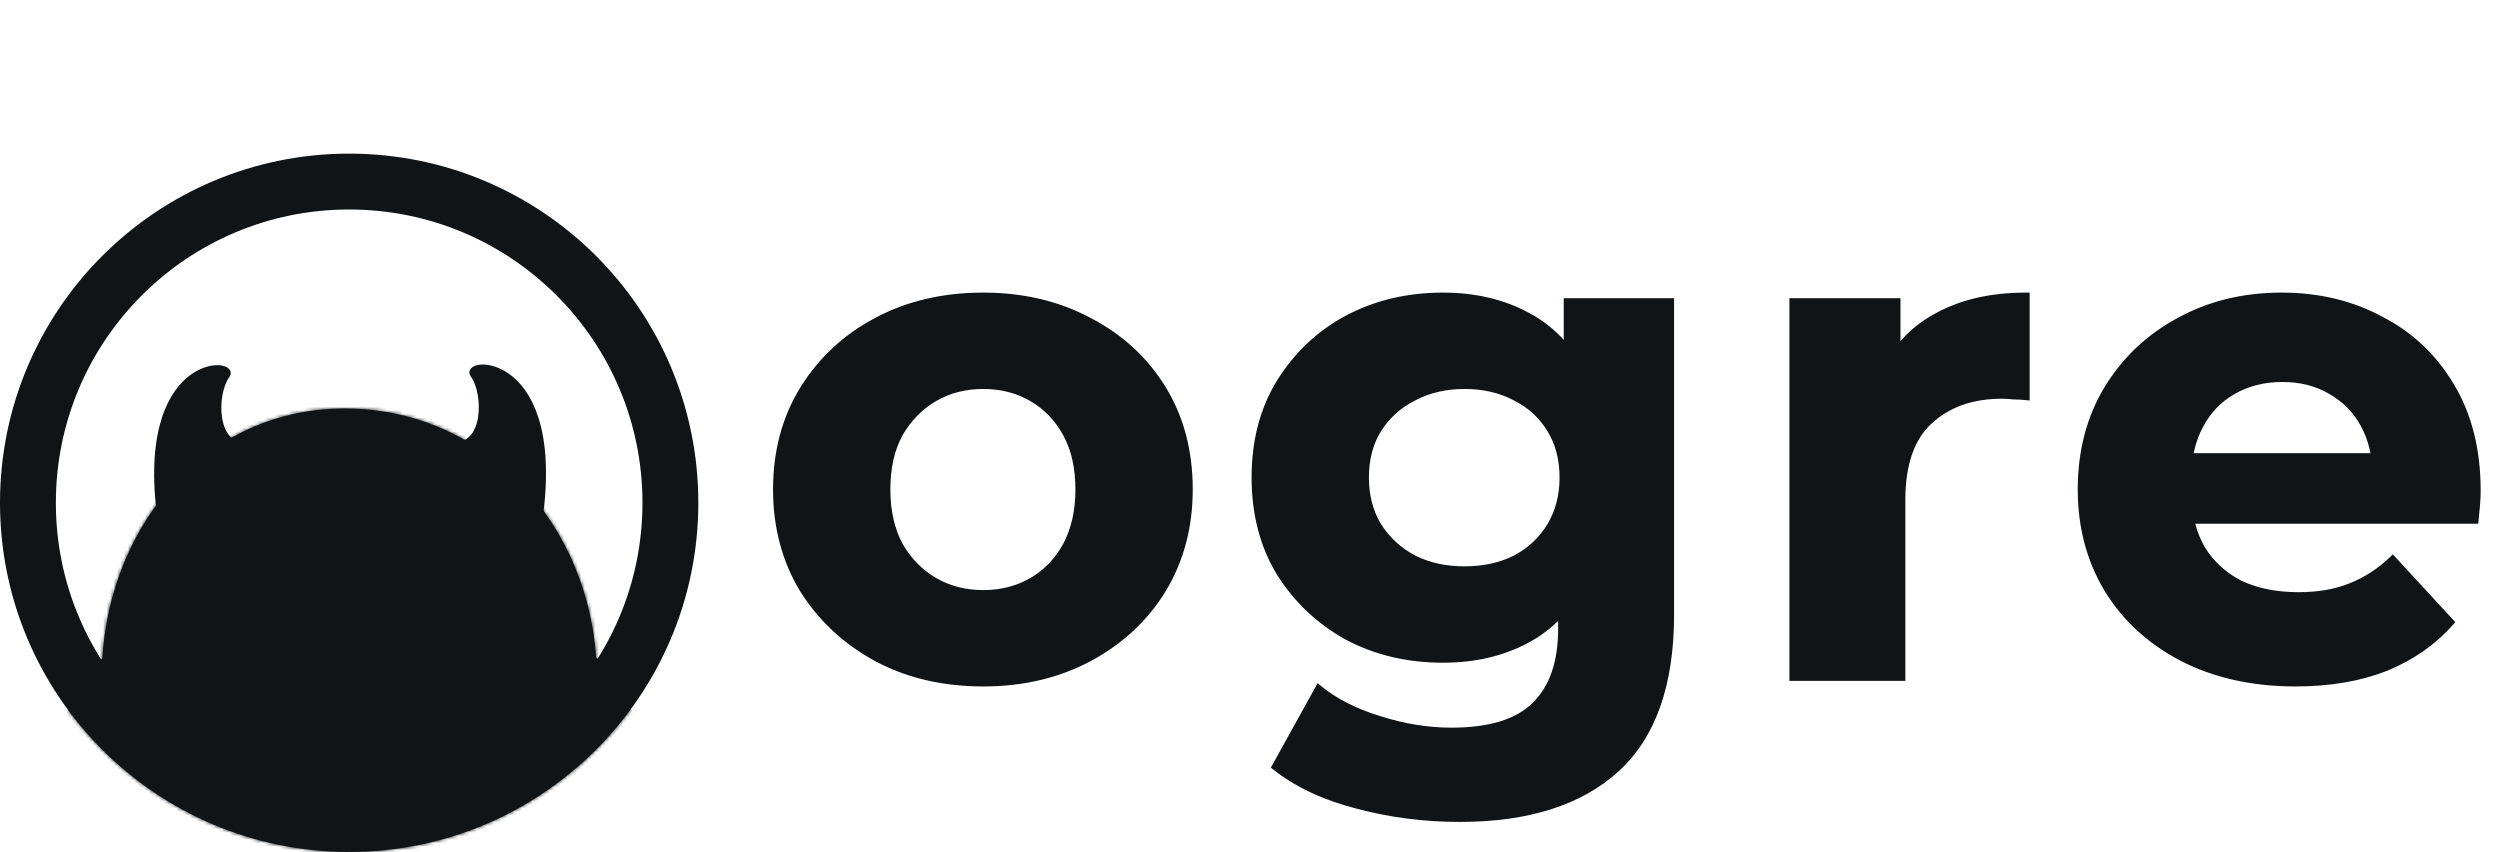 <svg width="716" height="244" viewBox="0 0 716 244" fill="none" xmlns="http://www.w3.org/2000/svg"><circle cx="100" cy="144" r="92" stroke="#111417" stroke-width="16"/><mask id="mask0_3017_83825" style="mask-type:alpha" maskUnits="userSpaceOnUse" x="0" y="44" width="200" height="200"><circle cx="100" cy="144" r="99.5" fill="white" stroke="black"/></mask><g mask="url(#mask0_3017_83825)"><path d="M194.99 238.981L194.996 238.982C196.791 239.253 197.789 236.976 196.373 235.839L191.57 231.985C190.81 231.375 190.268 230.563 189.996 229.626C189.039 226.325 186.186 216.921 182.207 207.708C180.218 203.1 177.954 198.557 175.515 194.854C173.064 191.133 170.488 188.341 167.901 187.127C165.848 186.164 164.25 185.647 162.802 185.533C161.371 185.419 160.044 185.696 158.529 186.398C156.92 187.143 155.804 188.044 154.972 189.304C154.129 190.579 153.548 192.265 153.087 194.629C152.537 197.449 153.293 201.181 154.891 205.353C156.48 209.504 158.866 213.999 161.467 218.306C166.669 226.918 172.693 234.709 174.799 237.366C175.388 238.108 175.719 238.999 175.76 239.945L176.043 246.512C176.111 248.105 178.262 248.551 178.958 247.117L180.434 244.073C182.367 240.088 186.65 237.805 191.036 238.424L194.99 238.981Z" fill="#111417" stroke="#111417" stroke-width="1.2"/><path d="M5.4 238.981L5.394 238.982C3.599 239.253 2.601 236.976 4.017 235.839L8.82 231.985C9.58 231.375 10.123 230.563 10.394 229.626C11.351 226.325 14.205 216.921 18.183 207.708C20.173 203.1 22.436 198.557 24.875 194.854C27.326 191.133 29.903 188.341 32.49 187.127C34.542 186.164 36.14 185.647 37.588 185.533C39.019 185.419 40.346 185.696 41.861 186.398C43.47 187.143 44.586 188.044 45.419 189.304C46.261 190.579 46.842 192.265 47.303 194.629C47.853 197.449 47.097 201.181 45.5 205.353C43.91 209.504 41.525 213.999 38.923 218.306C33.721 226.918 27.698 234.709 25.591 237.366C25.002 238.108 24.671 238.999 24.63 239.945L24.348 246.512C24.279 248.105 22.129 248.551 21.433 247.117L19.956 244.073C18.024 240.088 13.74 237.805 9.355 238.424L5.4 238.981Z" fill="#111417" stroke="#111417" stroke-width="1.2"/><path d="M65.162 107.7C61.388 112.919 61.262 128.4 71.162 127.424C61.127 131.135 50.256 144.821 46.075 151.2C38.084 100.672 68.935 102.481 65.162 107.7Z" fill="#111417" stroke="#111417" stroke-width="1.2"/><path d="M135.361 107.52C139.134 112.739 139.261 128.22 129.361 127.244C139.396 130.956 150.267 144.642 154.448 151.021C162.438 100.493 131.588 102.301 135.361 107.52Z" fill="#111417" stroke="#111417" stroke-width="1.2"/><mask id="path-7-inside-1_3017_83825" fill="white"><path d="M170.839 197.57C170.839 223.643 160.576 266.104 142.828 280.168C131.415 289.213 116.905 275.14 100.039 275.14C83.173 275.14 69.551 289.213 58.138 280.168C40.39 266.104 29.24 223.643 29.24 197.57C27.44 155.7 55.67 117 98.761 117C141.853 117 172.639 154.8 170.839 197.57Z"/></mask><path d="M170.839 197.57C170.839 223.643 160.576 266.104 142.828 280.168C131.415 289.213 116.905 275.14 100.039 275.14C83.173 275.14 69.551 289.213 58.138 280.168C40.39 266.104 29.24 223.643 29.24 197.57C27.44 155.7 55.67 117 98.761 117C141.853 117 172.639 154.8 170.839 197.57Z" fill="#111417"/><path d="M170.839 197.57L169.4 197.51L169.399 197.54V197.57H170.839ZM29.24 197.57H30.68V197.539L30.678 197.508L29.24 197.57ZM58.138 280.168L59.032 279.039L58.138 280.168ZM142.828 280.168L141.934 279.039L142.828 280.168ZM30.678 197.508C28.904 156.235 56.696 118.44 98.761 118.44V115.56C54.644 115.56 25.975 155.165 27.801 197.632L30.678 197.508ZM98.761 118.44C140.901 118.44 171.172 155.419 169.4 197.51L172.278 197.631C174.106 154.181 142.804 115.56 98.761 115.56V118.44ZM100.039 273.7C91.292 273.7 83.326 277.362 76.575 279.684C69.655 282.065 64.092 283.05 59.032 279.039L57.243 281.297C63.596 286.331 70.551 284.802 77.512 282.408C84.643 279.955 91.921 276.58 100.039 276.58V273.7ZM59.032 279.039C50.511 272.287 43.393 258.51 38.405 242.933C33.437 227.421 30.68 210.436 30.68 197.57H27.8C27.8 210.777 30.617 228.06 35.662 243.812C40.686 259.5 48.017 273.985 57.243 281.297L59.032 279.039ZM169.399 197.57C169.399 210.449 166.859 227.44 162.112 242.951C157.344 258.53 150.446 272.294 141.934 279.039L143.723 281.297C152.959 273.978 160.066 259.48 164.866 243.794C169.687 228.04 172.279 210.764 172.279 197.57H169.399ZM141.934 279.039C136.873 283.05 131.092 282.066 123.934 279.68C116.966 277.357 108.779 273.7 100.039 273.7V276.58C108.166 276.58 115.667 279.96 123.023 282.412C130.19 284.801 137.37 286.331 143.723 281.297L141.934 279.039Z" fill="#111417" mask="url(#path-7-inside-1_3017_83825)"/></g><mask id="path-9-outside-2_3017_83825" maskUnits="userSpaceOnUse" x="221" y="83" width="490" height="153" fill="black"><rect fill="white" x="221" y="83" width="490" height="153"/><path d="M281.6 195.6C270.133 195.6 259.933 193.2 251 188.4C242.2 183.6 235.2 177.067 230 168.8C224.933 160.4 222.4 150.867 222.4 140.2C222.4 129.4 224.933 119.867 230 111.6C235.2 103.2 242.2 96.667 251 92C259.933 87.2 270.133 84.8 281.6 84.8C292.933 84.8 303.067 87.2 312 92C320.933 96.667 327.933 103.133 333 111.4C338.067 119.667 340.6 129.267 340.6 140.2C340.6 150.867 338.067 160.4 333 168.8C327.933 177.067 320.933 183.6 312 188.4C303.067 193.2 292.933 195.6 281.6 195.6ZM281.6 170C286.8 170 291.467 168.8 295.6 166.4C299.733 164 303 160.6 305.4 156.2C307.8 151.667 309 146.333 309 140.2C309 133.933 307.8 128.6 305.4 124.2C303 119.8 299.733 116.4 295.6 114C291.467 111.6 286.8 110.4 281.6 110.4C276.4 110.4 271.733 111.6 267.6 114C263.467 116.4 260.133 119.8 257.6 124.2C255.2 128.6 254 133.933 254 140.2C254 146.333 255.2 151.667 257.6 156.2C260.133 160.6 263.467 164 267.6 166.4C271.733 168.8 276.4 170 281.6 170ZM418.055 234.4C407.921 234.4 398.121 233.133 388.655 230.6C379.321 228.2 371.521 224.533 365.255 219.6L377.655 197.2C382.188 200.933 387.921 203.867 394.855 206C401.921 208.267 408.855 209.4 415.655 209.4C426.721 209.4 434.721 206.933 439.655 202C444.721 197.067 447.255 189.733 447.255 180V163.8L449.255 136.8L448.855 109.6V86.4H478.455V176C478.455 196 473.255 210.733 462.855 220.2C452.455 229.667 437.521 234.4 418.055 234.4ZM413.255 188.8C403.255 188.8 394.188 186.667 386.055 182.4C378.055 178 371.588 171.933 366.655 164.2C361.855 156.333 359.455 147.2 359.455 136.8C359.455 126.267 361.855 117.133 366.655 109.4C371.588 101.533 378.055 95.467 386.055 91.2C394.188 86.933 403.255 84.8 413.255 84.8C422.321 84.8 430.321 86.667 437.255 90.4C444.188 94 449.588 99.667 453.455 107.4C457.321 115 459.255 124.8 459.255 136.8C459.255 148.667 457.321 158.467 453.455 166.2C449.588 173.8 444.188 179.467 437.255 183.2C430.321 186.933 422.321 188.8 413.255 188.8ZM419.455 163.2C424.921 163.2 429.788 162.133 434.055 160C438.321 157.733 441.655 154.6 444.055 150.6C446.455 146.6 447.655 142 447.655 136.8C447.655 131.467 446.455 126.867 444.055 123C441.655 119 438.321 115.933 434.055 113.8C429.788 111.533 424.921 110.4 419.455 110.4C413.988 110.4 409.121 111.533 404.855 113.8C400.588 115.933 397.188 119 394.655 123C392.255 126.867 391.055 131.467 391.055 136.8C391.055 142 392.255 146.6 394.655 150.6C397.188 154.6 400.588 157.733 404.855 160C409.121 162.133 413.988 163.2 419.455 163.2ZM513.494 194V86.4H543.294V116.8L539.094 108C542.294 100.4 547.427 94.667 554.494 90.8C561.56 86.8 570.16 84.8 580.294 84.8V113.6C578.96 113.467 577.76 113.4 576.694 113.4C575.627 113.267 574.494 113.2 573.294 113.2C564.76 113.2 557.827 115.667 552.494 120.6C547.294 125.4 544.694 132.933 544.694 143.2V194H513.494ZM657.464 195.6C645.197 195.6 634.397 193.2 625.064 188.4C615.864 183.6 608.731 177.067 603.664 168.8C598.597 160.4 596.064 150.867 596.064 140.2C596.064 129.4 598.531 119.867 603.464 111.6C608.531 103.2 615.397 96.667 624.064 92C632.731 87.2 642.531 84.8 653.464 84.8C663.997 84.8 673.464 87.067 681.864 91.6C690.397 96 697.131 102.4 702.064 110.8C706.997 119.067 709.464 129 709.464 140.6C709.464 141.8 709.397 143.2 709.264 144.8C709.131 146.267 708.997 147.667 708.864 149H621.464V130.8H692.464L680.464 136.2C680.464 130.6 679.331 125.733 677.064 121.6C674.797 117.467 671.664 114.267 667.664 112C663.664 109.6 658.997 108.4 653.664 108.4C648.331 108.4 643.597 109.6 639.464 112C635.464 114.267 632.331 117.533 630.064 121.8C627.797 125.933 626.664 130.867 626.664 136.6V141.4C626.664 147.267 627.931 152.467 630.464 157C633.131 161.4 636.797 164.8 641.464 167.2C646.264 169.467 651.864 170.6 658.264 170.6C663.997 170.6 668.997 169.733 673.264 168C677.664 166.267 681.664 163.667 685.264 160.2L701.864 178.2C696.931 183.8 690.731 188.133 683.264 191.2C675.797 194.133 667.197 195.6 657.464 195.6Z"/></mask><path d="M281.6 195.6C270.133 195.6 259.933 193.2 251 188.4C242.2 183.6 235.2 177.067 230 168.8C224.933 160.4 222.4 150.867 222.4 140.2C222.4 129.4 224.933 119.867 230 111.6C235.2 103.2 242.2 96.667 251 92C259.933 87.2 270.133 84.8 281.6 84.8C292.933 84.8 303.067 87.2 312 92C320.933 96.667 327.933 103.133 333 111.4C338.067 119.667 340.6 129.267 340.6 140.2C340.6 150.867 338.067 160.4 333 168.8C327.933 177.067 320.933 183.6 312 188.4C303.067 193.2 292.933 195.6 281.6 195.6ZM281.6 170C286.8 170 291.467 168.8 295.6 166.4C299.733 164 303 160.6 305.4 156.2C307.8 151.667 309 146.333 309 140.2C309 133.933 307.8 128.6 305.4 124.2C303 119.8 299.733 116.4 295.6 114C291.467 111.6 286.8 110.4 281.6 110.4C276.4 110.4 271.733 111.6 267.6 114C263.467 116.4 260.133 119.8 257.6 124.2C255.2 128.6 254 133.933 254 140.2C254 146.333 255.2 151.667 257.6 156.2C260.133 160.6 263.467 164 267.6 166.4C271.733 168.8 276.4 170 281.6 170ZM418.055 234.4C407.921 234.4 398.121 233.133 388.655 230.6C379.321 228.2 371.521 224.533 365.255 219.6L377.655 197.2C382.188 200.933 387.921 203.867 394.855 206C401.921 208.267 408.855 209.4 415.655 209.4C426.721 209.4 434.721 206.933 439.655 202C444.721 197.067 447.255 189.733 447.255 180V163.8L449.255 136.8L448.855 109.6V86.4H478.455V176C478.455 196 473.255 210.733 462.855 220.2C452.455 229.667 437.521 234.4 418.055 234.4ZM413.255 188.8C403.255 188.8 394.188 186.667 386.055 182.4C378.055 178 371.588 171.933 366.655 164.2C361.855 156.333 359.455 147.2 359.455 136.8C359.455 126.267 361.855 117.133 366.655 109.4C371.588 101.533 378.055 95.467 386.055 91.2C394.188 86.933 403.255 84.8 413.255 84.8C422.321 84.8 430.321 86.667 437.255 90.4C444.188 94 449.588 99.667 453.455 107.4C457.321 115 459.255 124.8 459.255 136.8C459.255 148.667 457.321 158.467 453.455 166.2C449.588 173.8 444.188 179.467 437.255 183.2C430.321 186.933 422.321 188.8 413.255 188.8ZM419.455 163.2C424.921 163.2 429.788 162.133 434.055 160C438.321 157.733 441.655 154.6 444.055 150.6C446.455 146.6 447.655 142 447.655 136.8C447.655 131.467 446.455 126.867 444.055 123C441.655 119 438.321 115.933 434.055 113.8C429.788 111.533 424.921 110.4 419.455 110.4C413.988 110.4 409.121 111.533 404.855 113.8C400.588 115.933 397.188 119 394.655 123C392.255 126.867 391.055 131.467 391.055 136.8C391.055 142 392.255 146.6 394.655 150.6C397.188 154.6 400.588 157.733 404.855 160C409.121 162.133 413.988 163.2 419.455 163.2ZM513.494 194V86.4H543.294V116.8L539.094 108C542.294 100.4 547.427 94.667 554.494 90.8C561.56 86.8 570.16 84.8 580.294 84.8V113.6C578.96 113.467 577.76 113.4 576.694 113.4C575.627 113.267 574.494 113.2 573.294 113.2C564.76 113.2 557.827 115.667 552.494 120.6C547.294 125.4 544.694 132.933 544.694 143.2V194H513.494ZM657.464 195.6C645.197 195.6 634.397 193.2 625.064 188.4C615.864 183.6 608.731 177.067 603.664 168.8C598.597 160.4 596.064 150.867 596.064 140.2C596.064 129.4 598.531 119.867 603.464 111.6C608.531 103.2 615.397 96.667 624.064 92C632.731 87.2 642.531 84.8 653.464 84.8C663.997 84.8 673.464 87.067 681.864 91.6C690.397 96 697.131 102.4 702.064 110.8C706.997 119.067 709.464 129 709.464 140.6C709.464 141.8 709.397 143.2 709.264 144.8C709.131 146.267 708.997 147.667 708.864 149H621.464V130.8H692.464L680.464 136.2C680.464 130.6 679.331 125.733 677.064 121.6C674.797 117.467 671.664 114.267 667.664 112C663.664 109.6 658.997 108.4 653.664 108.4C648.331 108.4 643.597 109.6 639.464 112C635.464 114.267 632.331 117.533 630.064 121.8C627.797 125.933 626.664 130.867 626.664 136.6V141.4C626.664 147.267 627.931 152.467 630.464 157C633.131 161.4 636.797 164.8 641.464 167.2C646.264 169.467 651.864 170.6 658.264 170.6C663.997 170.6 668.997 169.733 673.264 168C677.664 166.267 681.664 163.667 685.264 160.2L701.864 178.2C696.931 183.8 690.731 188.133 683.264 191.2C675.797 194.133 667.197 195.6 657.464 195.6Z" fill="#111417"/><path d="M251 188.4L250.521 189.278L250.527 189.281L251 188.4ZM230 168.8L229.144 169.316L229.149 169.325L229.154 169.332L230 168.8ZM230 111.6L229.15 111.074L229.147 111.077L230 111.6ZM251 92L251.469 92.883L251.473 92.881L251 92ZM312 92L311.527 92.881L311.537 92.886L312 92ZM333 168.8L333.853 169.323L333.856 169.316L333 168.8ZM312 188.4L311.527 187.519L312 188.4ZM295.6 166.4L296.102 167.265L295.6 166.4ZM305.4 156.2L306.278 156.679L306.284 156.668L305.4 156.2ZM305.4 124.2L304.522 124.679L305.4 124.2ZM295.6 114L295.098 114.865L295.6 114ZM267.6 114L268.102 114.865V114.865L267.6 114ZM257.6 124.2L256.733 123.701L256.728 123.711L256.722 123.721L257.6 124.2ZM257.6 156.2L256.716 156.668L256.725 156.684L256.733 156.699L257.6 156.2ZM267.6 166.4L268.102 165.535L267.6 166.4ZM281.6 194.6C270.277 194.6 260.243 192.231 251.473 187.519L250.527 189.281C259.624 194.169 269.99 196.6 281.6 196.6V194.6ZM251.479 187.522C242.825 182.802 235.953 176.386 230.846 168.268L229.154 169.332C234.447 177.748 241.575 184.398 250.521 189.278L251.479 187.522ZM230.856 168.284C225.892 160.053 223.4 150.701 223.4 140.2H221.4C221.4 151.032 223.975 160.747 229.144 169.316L230.856 168.284ZM223.4 140.2C223.4 129.563 225.893 120.215 230.853 112.123L229.147 111.077C223.974 119.519 221.4 129.237 221.4 140.2H223.4ZM230.85 112.126C235.956 103.878 242.824 97.468 251.469 92.883L250.531 91.117C241.576 95.866 234.444 102.522 229.15 111.074L230.85 112.126ZM251.473 92.881C260.243 88.169 270.277 85.8 281.6 85.8V83.8C269.99 83.8 259.624 86.231 250.527 91.119L251.473 92.881ZM281.6 85.8C292.788 85.8 302.755 88.168 311.527 92.881L312.473 91.119C303.378 86.232 293.079 83.8 281.6 83.8V85.8ZM311.537 92.886C320.317 97.473 327.179 103.816 332.147 111.923L333.853 110.877C328.688 102.45 321.55 95.861 312.463 91.114L311.537 92.886ZM332.147 111.923C337.106 120.013 339.6 129.427 339.6 140.2H341.6C341.6 129.106 339.028 119.321 333.853 110.877L332.147 111.923ZM339.6 140.2C339.6 150.701 337.108 160.053 332.144 168.284L333.856 169.316C339.025 160.747 341.6 151.032 341.6 140.2H339.6ZM332.147 168.277C327.178 176.386 320.312 182.799 311.527 187.519L312.473 189.281C321.555 184.401 328.689 177.747 333.853 169.323L332.147 168.277ZM311.527 187.519C302.755 192.232 292.788 194.6 281.6 194.6V196.6C293.079 196.6 303.378 194.168 312.473 189.281L311.527 187.519ZM281.6 171C286.96 171 291.803 169.761 296.102 167.265L295.098 165.535C291.13 167.839 286.64 169 281.6 169V171ZM296.102 167.265C300.402 164.768 303.795 161.231 306.278 156.679L304.522 155.721C302.205 159.969 299.065 163.232 295.098 165.535L296.102 167.265ZM306.284 156.668C308.774 151.965 310 146.465 310 140.2H308C308 146.202 306.826 151.369 304.516 155.732L306.284 156.668ZM310 140.2C310 133.807 308.776 128.3 306.278 123.721L304.522 124.679C306.824 128.9 308 134.059 308 140.2H310ZM306.278 123.721C303.795 119.169 300.402 115.632 296.102 113.135L295.098 114.865C299.065 117.168 302.205 120.431 304.522 124.679L306.278 123.721ZM296.102 113.135C291.803 110.639 286.96 109.4 281.6 109.4V111.4C286.64 111.4 291.13 112.561 295.098 114.865L296.102 113.135ZM281.6 109.4C276.24 109.4 271.397 110.639 267.098 113.135L268.102 114.865C272.07 112.561 276.56 111.4 281.6 111.4V109.4ZM267.098 113.135C262.804 115.629 259.348 119.159 256.733 123.701L258.467 124.699C260.918 120.441 264.13 117.171 268.102 114.865L267.098 113.135ZM256.722 123.721C254.224 128.3 253 133.807 253 140.2H255C255 134.059 256.176 128.9 258.478 124.679L256.722 123.721ZM253 140.2C253 146.465 254.226 151.965 256.716 156.668L258.484 155.732C256.174 151.369 255 146.202 255 140.2H253ZM256.733 156.699C259.348 161.241 262.804 164.771 267.098 167.265L268.102 165.535C264.13 163.229 260.918 159.959 258.467 155.701L256.733 156.699ZM267.098 167.265C271.397 169.761 276.24 171 281.6 171V169C276.56 169 272.07 167.839 268.102 165.535L267.098 167.265ZM388.655 230.6L388.913 229.634L388.904 229.632L388.655 230.6ZM365.255 219.6L364.38 219.116L363.968 219.86L364.636 220.386L365.255 219.6ZM377.655 197.2L378.29 196.428L377.362 195.664L376.78 196.716L377.655 197.2ZM394.855 206L395.16 205.048L395.149 205.044L394.855 206ZM439.655 202L438.957 201.283L438.948 201.293L439.655 202ZM447.255 163.8L446.257 163.726L446.255 163.763V163.8H447.255ZM449.255 136.8L450.252 136.874L450.255 136.83L450.255 136.785L449.255 136.8ZM448.855 109.6H447.855V109.607L447.855 109.615L448.855 109.6ZM448.855 86.4V85.4H447.855V86.4H448.855ZM478.455 86.4H479.455V85.4H478.455V86.4ZM462.855 220.2L463.528 220.94L462.855 220.2ZM386.055 182.4L385.573 183.276L385.581 183.281L385.59 183.286L386.055 182.4ZM366.655 164.2L365.801 164.721L365.806 164.729L365.812 164.738L366.655 164.2ZM366.655 109.4L365.807 108.869L365.805 108.873L366.655 109.4ZM386.055 91.2L385.59 90.314L385.584 90.318L386.055 91.2ZM437.255 90.4L436.781 91.281L436.787 91.284L436.794 91.287L437.255 90.4ZM453.455 107.4L452.56 107.847L452.563 107.853L453.455 107.4ZM453.455 166.2L454.346 166.653L454.349 166.647L453.455 166.2ZM437.255 183.2L437.729 184.08L437.255 183.2ZM434.055 160L434.502 160.894L434.513 160.889L434.524 160.883L434.055 160ZM444.055 123L443.197 123.514L443.201 123.521L443.205 123.527L444.055 123ZM434.055 113.8L433.586 114.683L433.596 114.689L433.607 114.694L434.055 113.8ZM404.855 113.8L405.302 114.694L405.313 114.689L405.324 114.683L404.855 113.8ZM394.655 123L393.81 122.465L393.805 122.473L394.655 123ZM394.655 150.6L393.797 151.114L393.803 151.125L393.81 151.135L394.655 150.6ZM404.855 160L404.386 160.883L404.396 160.889L404.407 160.894L404.855 160ZM418.055 233.4C408.006 233.4 398.293 232.144 388.913 229.634L388.396 231.566C397.95 234.123 407.837 235.4 418.055 235.4V233.4ZM388.904 229.632C379.677 227.259 372.01 223.646 365.873 218.814L364.636 220.386C371.032 225.421 378.965 229.141 388.406 231.568L388.904 229.632ZM366.13 220.084L378.53 197.684L376.78 196.716L364.38 219.116L366.13 220.084ZM377.019 197.972C381.674 201.805 387.531 204.793 394.561 206.956L395.149 205.044C388.312 202.941 382.702 200.061 378.29 196.428L377.019 197.972ZM394.549 206.952C401.706 209.248 408.742 210.4 415.655 210.4V208.4C408.967 208.4 402.137 207.286 395.16 205.048L394.549 206.952ZM415.655 210.4C426.836 210.4 435.156 207.913 440.362 202.707L438.948 201.293C434.286 205.954 426.606 208.4 415.655 208.4V210.4ZM440.352 202.716C445.676 197.533 448.255 189.899 448.255 180H446.255C446.255 189.568 443.767 196.6 438.957 201.284L440.352 202.716ZM448.255 180V163.8H446.255V180H448.255ZM448.252 163.874L450.252 136.874L448.257 136.726L446.257 163.726L448.252 163.874ZM450.255 136.785L449.855 109.585L447.855 109.615L448.255 136.815L450.255 136.785ZM449.855 109.6V86.4H447.855V109.6H449.855ZM448.855 87.4H478.455V85.4H448.855V87.4ZM477.455 86.4V176H479.455V86.4H477.455ZM477.455 176C477.455 195.84 472.298 210.252 462.182 219.46L463.528 220.94C474.212 211.215 479.455 196.16 479.455 176H477.455ZM462.182 219.46C452.026 228.704 437.369 233.4 418.055 233.4V235.4C437.674 235.4 452.883 230.629 463.528 220.94L462.182 219.46ZM413.255 187.8C403.402 187.8 394.497 185.699 386.519 181.514L385.59 183.286C393.879 187.634 403.108 189.8 413.255 189.8V187.8ZM386.537 181.524C378.684 177.205 372.341 171.255 367.498 163.662L365.812 164.738C370.835 172.612 377.425 178.795 385.573 183.276L386.537 181.524ZM367.508 163.679C362.816 155.989 360.455 147.04 360.455 136.8H358.455C358.455 147.36 360.893 156.678 365.801 164.721L367.508 163.679ZM360.455 136.8C360.455 126.423 362.817 117.479 367.504 109.927L365.805 108.873C360.892 116.788 358.455 126.11 358.455 136.8H360.455ZM367.502 109.931C372.345 102.209 378.683 96.265 386.525 92.082L385.584 90.318C377.426 94.668 370.831 100.858 365.807 108.869L367.502 109.931ZM386.519 92.085C394.497 87.901 403.402 85.8 413.255 85.8V83.8C403.108 83.8 393.879 85.966 385.59 90.314L386.519 92.085ZM413.255 85.8C422.181 85.8 430.014 87.637 436.781 91.281L437.729 89.519C430.629 85.697 422.462 83.8 413.255 83.8V85.8ZM436.794 91.287C443.52 94.78 448.777 100.282 452.56 107.847L454.349 106.953C450.399 99.052 444.856 93.22 437.716 89.513L436.794 91.287ZM452.563 107.853C456.336 115.268 458.255 124.897 458.255 136.8H460.255C460.255 124.703 458.307 114.732 454.346 106.947L452.563 107.853ZM458.255 136.8C458.255 148.566 456.337 158.2 452.56 165.753L454.349 166.647C458.306 158.733 460.255 148.767 460.255 136.8H458.255ZM452.563 165.747C448.781 173.181 443.52 178.691 436.781 182.32L437.729 184.08C444.856 180.243 450.395 174.419 454.346 166.653L452.563 165.747ZM436.781 182.32C430.014 185.963 422.181 187.8 413.255 187.8V189.8C422.462 189.8 430.629 187.903 437.729 184.08L436.781 182.32ZM419.455 164.2C425.054 164.2 430.077 163.107 434.502 160.894L433.607 159.106C429.499 161.16 424.789 162.2 419.455 162.2V164.2ZM434.524 160.883C438.945 158.534 442.415 155.276 444.912 151.115L443.197 150.085C440.894 153.924 437.698 156.932 433.586 159.117L434.524 160.883ZM444.912 151.115C447.416 146.942 448.655 142.16 448.655 136.8H446.655C446.655 141.84 445.494 146.258 443.197 150.085L444.912 151.115ZM448.655 136.8C448.655 131.313 447.418 126.523 444.904 122.473L443.205 123.527C445.491 127.21 446.655 131.621 446.655 136.8H448.655ZM444.912 122.485C442.412 118.319 438.935 115.122 434.502 112.906L433.607 114.694C437.708 116.745 440.897 119.681 443.197 123.514L444.912 122.485ZM434.524 112.917C430.095 110.564 425.063 109.4 419.455 109.4V111.4C424.78 111.4 429.481 112.503 433.586 114.683L434.524 112.917ZM419.455 109.4C413.846 109.4 408.815 110.564 404.386 112.917L405.324 114.683C409.428 112.503 414.13 111.4 419.455 111.4V109.4ZM404.407 112.906C399.979 115.12 396.441 118.31 393.81 122.465L395.5 123.535C397.935 119.69 401.197 116.747 405.302 114.694L404.407 112.906ZM393.805 122.473C391.291 126.523 390.055 131.313 390.055 136.8H392.055C392.055 131.621 393.218 127.21 395.504 123.527L393.805 122.473ZM390.055 136.8C390.055 142.16 391.294 146.942 393.797 151.114L395.512 150.086C393.216 146.258 392.055 141.84 392.055 136.8H390.055ZM393.81 151.135C396.438 155.285 399.969 158.537 404.386 160.883L405.324 159.117C401.207 156.93 397.938 153.915 395.5 150.065L393.81 151.135ZM404.407 160.894C408.832 163.107 413.856 164.2 419.455 164.2V162.2C414.121 162.2 409.411 161.16 405.302 159.106L404.407 160.894ZM513.494 194H512.494V195H513.494V194ZM513.494 86.4V85.4H512.494V86.4H513.494ZM543.294 86.4H544.294V85.4H543.294V86.4ZM543.294 116.8L542.391 117.231L544.294 116.8H543.294ZM539.094 108L538.172 107.612L537.998 108.026L538.191 108.431L539.094 108ZM554.494 90.8L554.974 91.677L554.98 91.674L554.986 91.67L554.494 90.8ZM580.294 84.8H581.294V83.8H580.294V84.8ZM580.294 113.6L580.194 114.595L581.294 114.705V113.6H580.294ZM576.694 113.4L576.57 114.392L576.632 114.4H576.694V113.4ZM552.494 120.6L553.172 121.335L553.173 121.334L552.494 120.6ZM544.694 194V195H545.694V194H544.694ZM514.494 194V86.4H512.494V194H514.494ZM513.494 87.4H543.294V85.4H513.494V87.4ZM542.294 86.4V116.8H544.294V86.4H542.294ZM544.196 116.369L539.996 107.569L538.191 108.431L542.391 117.231L544.196 116.369ZM540.015 108.388C543.13 100.991 548.11 95.433 554.974 91.677L554.014 89.923C546.744 93.901 541.458 99.809 538.172 107.612L540.015 108.388ZM554.986 91.67C561.87 87.774 570.291 85.8 580.294 85.8V83.8C570.03 83.8 561.251 85.826 554.001 89.93L554.986 91.67ZM579.294 84.8V113.6H581.294V84.8H579.294ZM580.393 112.605C579.035 112.469 577.801 112.4 576.694 112.4V114.4C577.72 114.4 578.886 114.464 580.194 114.595L580.393 112.605ZM576.818 112.408C575.706 112.269 574.531 112.2 573.294 112.2V114.2C574.457 114.2 575.549 114.265 576.57 114.392L576.818 112.408ZM573.294 112.2C564.555 112.2 557.365 114.732 551.815 119.866L553.173 121.334C558.29 116.601 564.965 114.2 573.294 114.2V112.2ZM551.815 119.865C546.332 124.926 543.694 132.782 543.694 143.2H545.694C545.694 133.085 548.255 125.874 553.172 121.335L551.815 119.865ZM543.694 143.2V194H545.694V143.2H543.694ZM544.694 193H513.494V195H544.694V193ZM625.064 188.4L624.602 189.287L624.607 189.289L625.064 188.4ZM603.664 168.8L602.808 169.317L602.811 169.323L603.664 168.8ZM603.464 111.6L602.608 111.083L602.605 111.088L603.464 111.6ZM624.064 92L624.538 92.88L624.549 92.875L624.064 92ZM681.864 91.6L681.389 92.48L681.397 92.484L681.406 92.489L681.864 91.6ZM702.064 110.8L701.202 111.306L701.205 111.312L702.064 110.8ZM709.264 144.8L710.26 144.891L710.261 144.883L709.264 144.8ZM708.864 149V150H709.769L709.859 149.1L708.864 149ZM621.464 149H620.464V150H621.464V149ZM621.464 130.8V129.8H620.464V130.8H621.464ZM692.464 130.8L692.874 131.712L692.464 129.8V130.8ZM680.464 136.2H679.464V137.747L680.874 137.112L680.464 136.2ZM677.064 121.6L676.187 122.081L677.064 121.6ZM667.664 112L667.15 112.857L667.16 112.864L667.171 112.87L667.664 112ZM639.464 112L639.957 112.87L639.966 112.865L639.464 112ZM630.064 121.8L630.941 122.281L630.947 122.269L630.064 121.8ZM630.464 157L629.591 157.488L629.6 157.503L629.609 157.518L630.464 157ZM641.464 167.2L641.007 168.089L641.022 168.097L641.037 168.104L641.464 167.2ZM673.264 168L672.898 167.07L672.888 167.074L673.264 168ZM685.264 160.2L685.999 159.522L685.306 158.771L684.57 159.48L685.264 160.2ZM701.864 178.2L702.614 178.861L703.21 178.185L702.599 177.522L701.864 178.2ZM683.264 191.2L683.63 192.131L683.637 192.128L683.644 192.125L683.264 191.2ZM657.464 194.6C645.33 194.6 634.691 192.227 625.521 187.511L624.607 189.289C634.104 194.173 645.065 196.6 657.464 196.6V194.6ZM625.527 187.513C616.475 182.791 609.482 176.379 604.517 168.277L602.811 169.323C607.979 177.755 615.253 184.409 624.602 189.287L625.527 187.513ZM604.52 168.284C599.556 160.053 597.064 150.701 597.064 140.2H595.064C595.064 151.032 597.639 160.747 602.808 169.316L604.52 168.284ZM597.064 140.2C597.064 129.558 599.493 120.206 604.323 112.112L602.605 111.088C597.569 119.527 595.064 129.242 595.064 140.2H597.064ZM604.32 112.116C609.294 103.87 616.029 97.463 624.538 92.88L623.59 91.12C614.766 95.871 607.767 102.53 602.608 111.084L604.32 112.116ZM624.549 92.875C633.052 88.165 642.682 85.8 653.464 85.8V83.8C642.379 83.8 632.409 86.235 623.58 91.125L624.549 92.875ZM653.464 85.8C663.849 85.8 673.15 88.033 681.389 92.48L682.339 90.72C673.778 86.1 664.146 83.8 653.464 83.8V85.8ZM681.406 92.489C689.768 96.801 696.363 103.067 701.202 111.306L702.926 110.294C697.899 101.733 691.026 95.199 682.322 90.711L681.406 92.489ZM701.205 111.312C706.029 119.395 708.464 129.143 708.464 140.6H710.464C710.464 128.857 707.966 118.738 702.923 110.288L701.205 111.312ZM708.464 140.6C708.464 141.765 708.399 143.136 708.268 144.717L710.261 144.883C710.396 143.264 710.464 141.835 710.464 140.6H708.464ZM708.268 144.709C708.135 146.173 708.002 147.57 707.869 148.9L709.859 149.1C709.993 147.763 710.126 146.36 710.26 144.891L708.268 144.709ZM708.864 148H621.464V150H708.864V148ZM622.464 149V130.8H620.464V149H622.464ZM621.464 131.8H692.464V129.8H621.464V131.8ZM692.054 129.888L680.054 135.288L680.874 137.112L692.874 131.712L692.054 129.888ZM681.464 136.2C681.464 130.464 680.302 125.425 677.941 121.119L676.187 122.081C678.359 126.041 679.464 130.736 679.464 136.2H681.464ZM677.941 121.119C675.587 116.827 672.323 113.491 668.157 111.13L667.171 112.87C671.005 115.043 674.008 118.106 676.187 122.081L677.941 121.119ZM668.179 111.143C664.002 108.637 659.152 107.4 653.664 107.4V109.4C658.843 109.4 663.326 110.563 667.15 112.857L668.179 111.143ZM653.664 107.4C648.175 107.4 643.265 108.637 638.962 111.135L639.966 112.865C643.93 110.563 648.486 109.4 653.664 109.4V107.4ZM638.971 111.13C634.797 113.495 631.532 116.905 629.181 121.331L630.947 122.269C633.129 118.162 636.131 115.038 639.957 112.87L638.971 111.13ZM629.187 121.319C626.824 125.629 625.664 130.735 625.664 136.6H627.664C627.664 130.999 628.771 126.238 630.941 122.281L629.187 121.319ZM625.664 136.6V141.4H627.664V136.6H625.664ZM625.664 141.4C625.664 147.415 626.964 152.787 629.591 157.488L631.337 156.512C628.897 152.146 627.664 147.118 627.664 141.4H625.664ZM629.609 157.518C632.373 162.08 636.179 165.607 641.007 168.089L641.921 166.311C637.416 163.993 633.888 160.72 631.319 156.482L629.609 157.518ZM641.037 168.104C645.995 170.446 651.746 171.6 658.264 171.6V169.6C651.982 169.6 646.533 168.488 641.891 166.296L641.037 168.104ZM658.264 171.6C664.096 171.6 669.229 170.719 673.64 168.926L672.888 167.074C668.766 168.748 663.899 169.6 658.264 169.6V171.6ZM673.631 168.93C678.159 167.146 682.269 164.473 685.958 160.92L684.57 159.48C681.059 162.861 677.169 165.387 672.898 167.07L673.631 168.93ZM684.529 160.878L701.129 178.878L702.599 177.522L685.999 159.522L684.529 160.878ZM701.114 177.539C696.29 183.014 690.221 187.262 682.884 190.275L683.644 192.125C691.241 189.005 697.571 184.586 702.614 178.861L701.114 177.539ZM682.898 190.269C675.57 193.148 667.098 194.6 657.464 194.6V196.6C667.297 196.6 676.025 195.118 683.63 192.131L682.898 190.269Z" fill="#111417" mask="url(#path-9-outside-2_3017_83825)"/></svg>